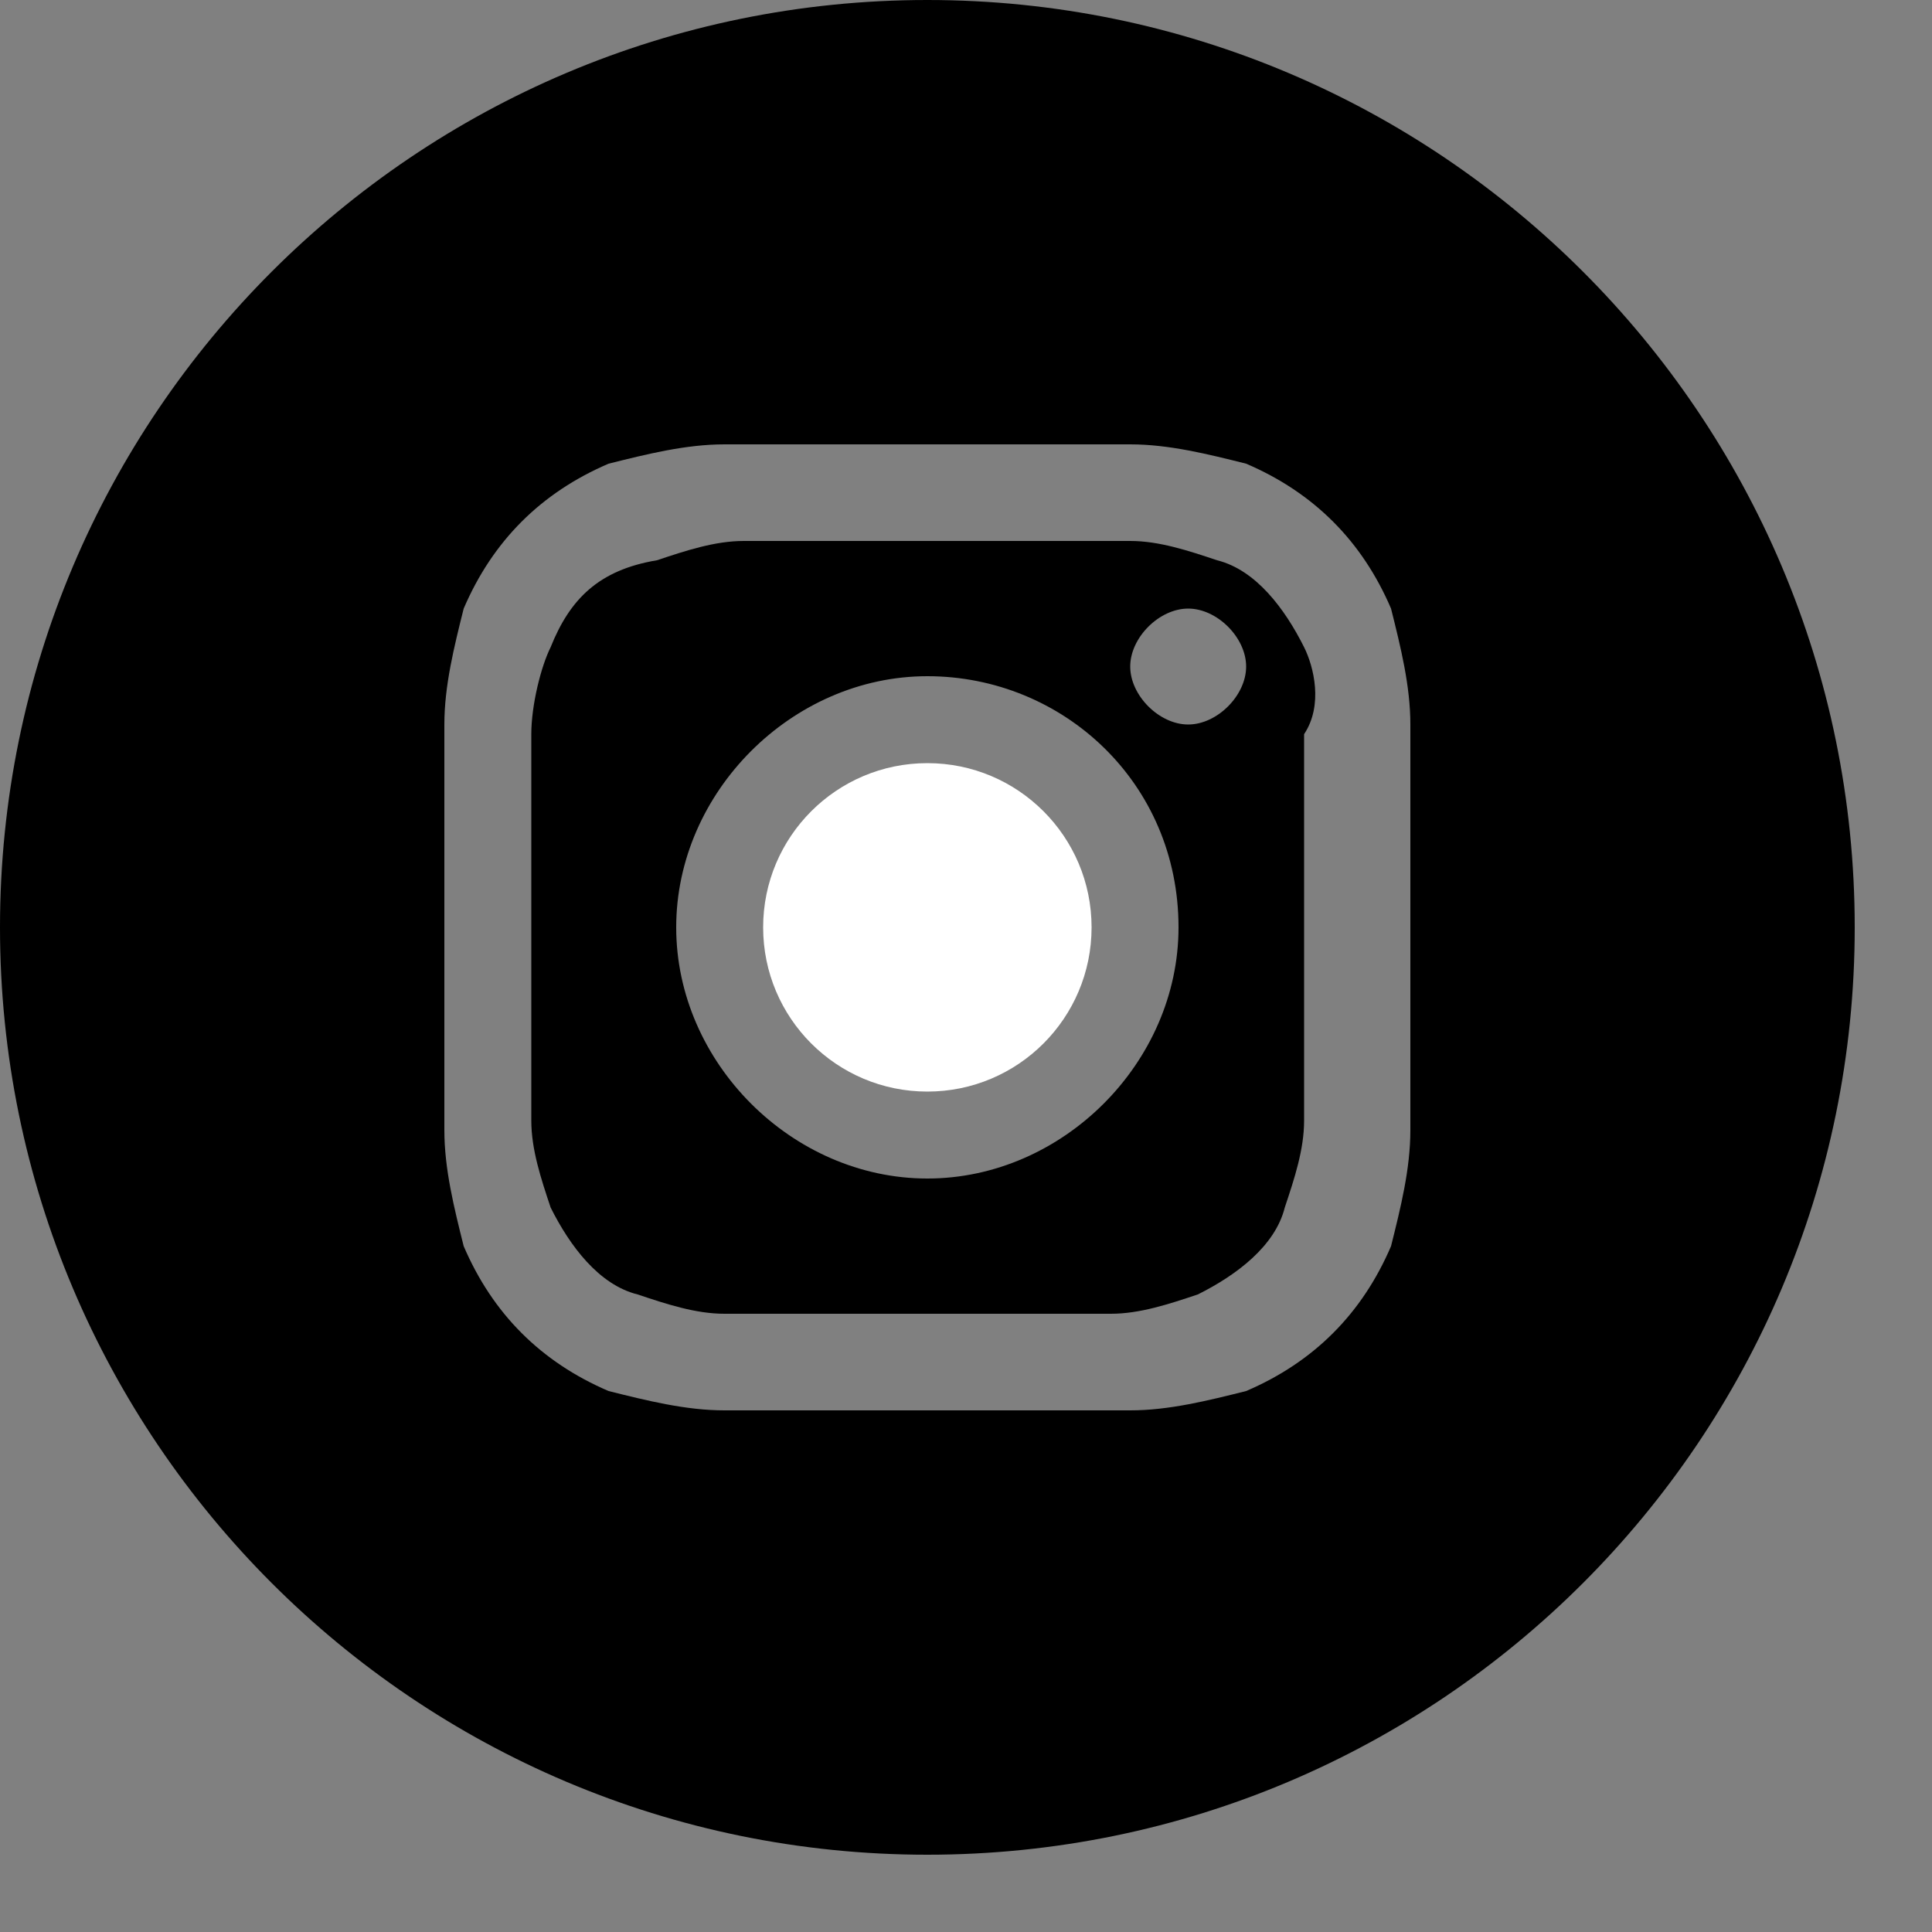<?xml version="1.0" encoding="UTF-8"?>
<svg width="20px" height="20px" viewBox="0 0 20 20" version="1.1" xmlns="http://www.w3.org/2000/svg" xmlns:xlink="http://www.w3.org/1999/xlink">
    <rect x="0" y="0" width="20" height="20" fill="#808080" stroke="none"/>
    <!-- Generator: Sketch 46.2 (44496) - http://www.bohemiancoding.com/sketch -->
    <title>IG</title>
    <desc>Created with Sketch.</desc>
    <defs></defs>
    <g id="Page-1" stroke="none" stroke-width="1" fill="none" fill-rule="evenodd">
        <g id="IG" fill-rule="nonzero">
            <path d="M13.5,6.7 C13.3,6.3 13,5.9 12.6,5.8 C12.3,5.7 12,5.6 11.7,5.6 C11.2,5.6 11,5.6 9.7,5.6 C8.4,5.6 8.2,5.6 7.7,5.6 C7.4,5.6 7.1,5.7 6.8,5.8 C6.2,5.9 5.9,6.2 5.7,6.7 C5.6,6.9 5.5,7.3 5.5,7.6 C5.5,8.1 5.5,8.3 5.5,9.6 C5.5,10.9 5.5,11.1 5.5,11.6 C5.5,11.9 5.6,12.2 5.7,12.5 C5.9,12.9 6.2,13.3 6.6,13.4 C6.9,13.5 7.2,13.6 7.5,13.6 C8,13.6 8.2,13.6 9.5,13.6 C10.8,13.6 11,13.6 11.5,13.6 C11.8,13.6 12.1,13.5 12.4,13.4 C12.8,13.2 13.2,12.9 13.3,12.5 C13.4,12.2 13.5,11.9 13.5,11.6 C13.5,11.1 13.5,10.9 13.5,9.6 C13.5,8.3 13.5,8.1 13.5,7.6 C13.7,7.3 13.6,6.9 13.5,6.7 Z M9.6,12.2 C8.2,12.2 7,11 7,9.6 C7,8.2 8.2,7 9.6,7 C11,7 12.2,8.1 12.2,9.6 L12.2,9.6 C12.2,11 11,12.2 9.6,12.2 C9.6,12.2 9.6,12.2 9.6,12.2 Z M12.3,7.5 C12,7.5 11.7,7.2 11.7,6.9 C11.7,6.6 12,6.3 12.3,6.3 C12.6,6.3 12.9,6.6 12.9,6.9 C12.9,7.2 12.6,7.5 12.3,7.5 L12.3,7.5 Z" id="Shape" fill="#000000"></path>
            <circle id="Oval" fill="#FFFFFF" cx="9.6" cy="9.6" r="1.7"></circle>
            <path d="M9.6,0 C4.3,0 0,4.3 0,9.6 C0,14.9 4.3,19.2 9.6,19.2 C14.9,19.2 19.2,14.9 19.2,9.6 L19.2,9.6 C19.2,4.3 14.9,0 9.6,0 C9.6,0 9.6,0 9.6,0 Z M14.6,11.7 C14.6,12.1 14.5,12.5 14.4,12.9 C14.1,13.6 13.6,14.1 12.9,14.4 C12.5,14.5 12.1,14.6 11.7,14.6 C11.2,14.6 11,14.6 9.6,14.6 C8.2,14.6 8.1,14.6 7.5,14.6 C7.1,14.6 6.7,14.5 6.3,14.4 C5.6,14.1 5.1,13.6 4.8,12.9 C4.7,12.5 4.6,12.1 4.6,11.7 C4.6,11.2 4.6,11 4.6,9.6 C4.6,8.2 4.6,8.1 4.6,7.5 C4.6,7.1 4.7,6.7 4.8,6.3 C5.1,5.6 5.6,5.1 6.3,4.8 C6.7,4.7 7.1,4.6 7.5,4.6 C8,4.6 8.2,4.6 9.6,4.6 C11,4.6 11.1,4.6 11.7,4.6 C12.1,4.6 12.5,4.7 12.9,4.8 C13.6,5.1 14.1,5.6 14.4,6.3 C14.5,6.7 14.6,7.1 14.6,7.5 C14.6,8 14.6,8.2 14.6,9.6 C14.6,11 14.6,11.1 14.6,11.7 L14.6,11.7 Z" id="Shape" fill="#000000"></path>
        </g>
    </g>
</svg>